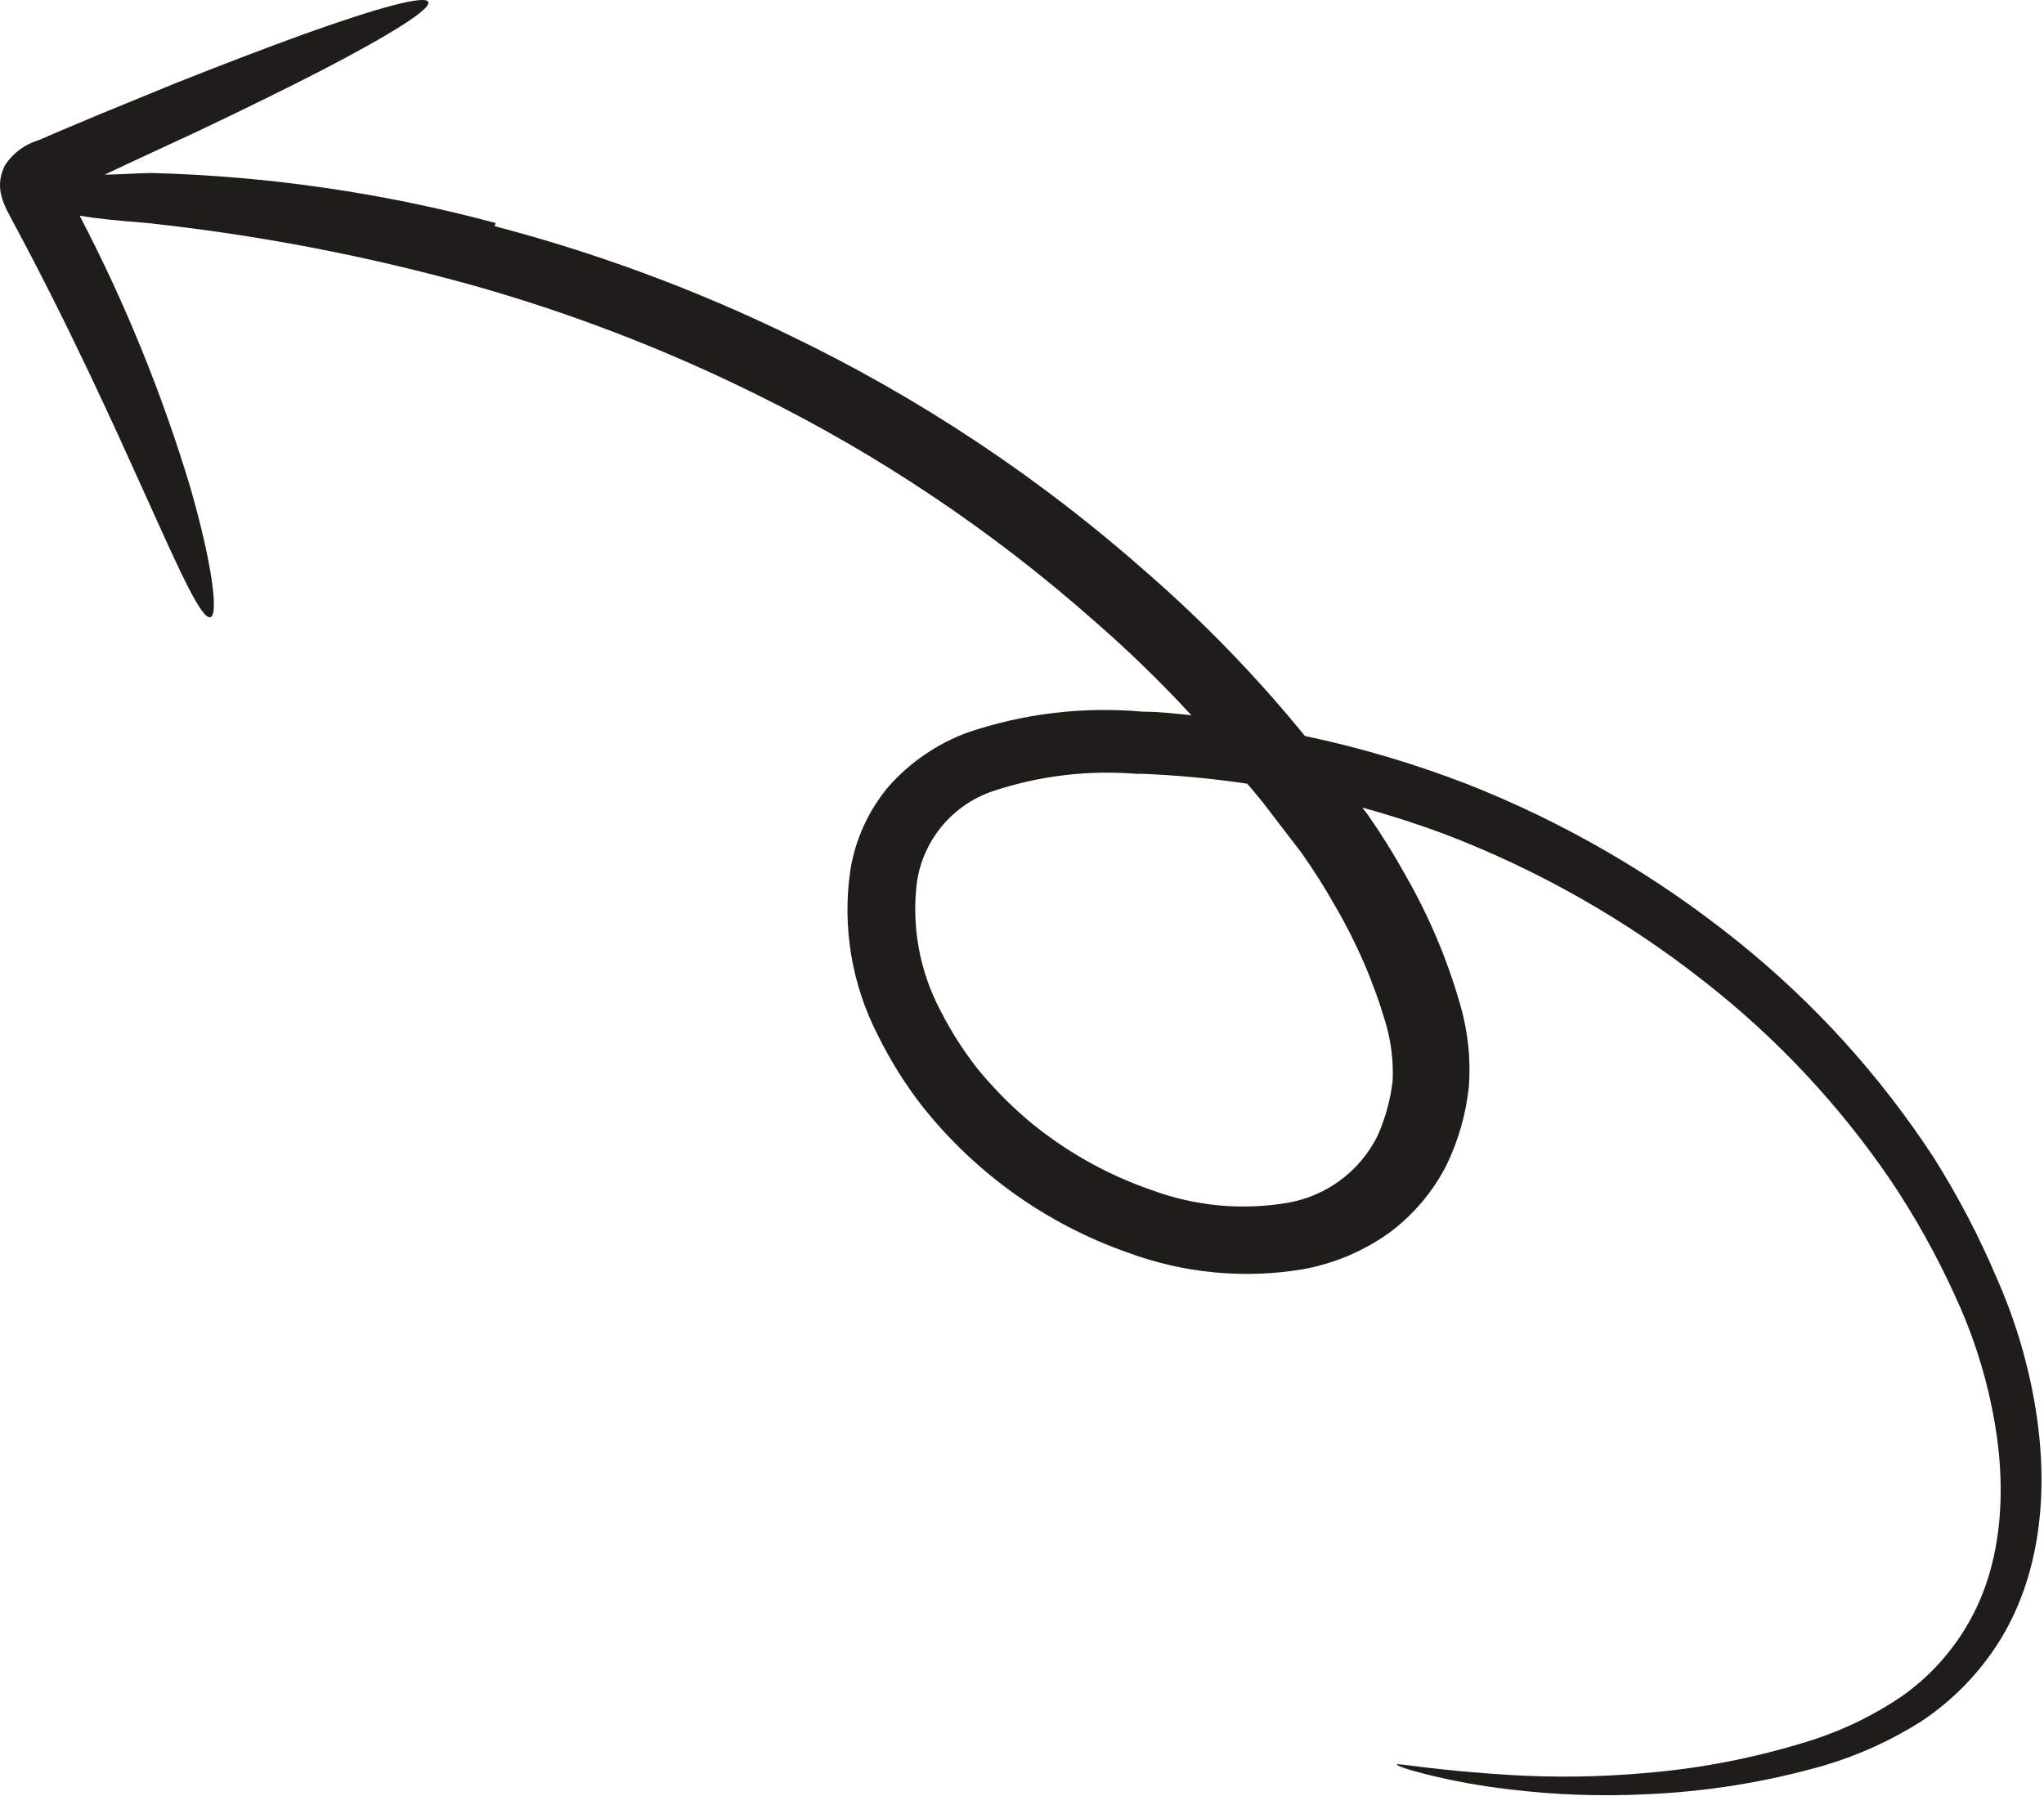 <?xml version="1.0" encoding="UTF-8"?>
<svg xmlns="http://www.w3.org/2000/svg" width="628" height="552" viewBox="0 0 628 552" fill="none">
  <path d="M151.975 69.499C183.298 77.71 213.737 88.985 242.851 103.16C282.646 122.325 319.597 146.908 352.649 176.208C370.123 191.46 386.271 208.168 400.919 226.152C417.803 229.715 434.375 234.622 450.476 240.826C480.678 252.695 508.892 269.102 534.144 289.482C557.531 308.298 577.797 330.693 594.192 355.837C601.613 367.611 608.07 379.965 613.5 392.78C618.895 404.962 622.785 417.757 625.085 430.881C629.526 456.239 627.53 482.369 614.852 503.415C608.669 513.564 600.344 522.24 590.459 528.837C581.167 534.756 571.094 539.349 560.532 542.481C542.587 547.624 524.092 550.605 505.44 551.363C491.455 552.043 477.438 551.526 463.541 549.818C454.867 548.817 446.267 547.248 437.797 545.12C432.005 543.64 429.044 542.545 429.173 542.159C429.302 541.773 441.659 544.09 464.121 545.442C477.761 546.253 491.442 546.059 505.053 544.862C522.904 543.428 540.527 539.929 557.571 534.436C567.087 531.278 576.119 526.816 584.409 521.178C592.854 515.222 599.867 507.461 604.94 498.459C615.431 480.116 616.847 456.496 612.084 433.005C609.639 420.8 605.727 408.937 600.435 397.671C594.938 385.63 588.481 374.051 581.127 363.045C565.169 339.547 545.624 318.699 523.203 301.26C499.08 282.326 472.241 267.138 443.59 256.208C435.416 253.183 427.049 250.48 418.554 248.163C419.004 248.742 419.455 249.386 419.97 249.965C424.139 255.888 427.985 262.032 431.49 268.372C438.953 281.237 444.77 294.989 448.803 309.305C451.052 317.272 451.901 325.569 451.313 333.826C450.425 342.228 448.096 350.415 444.427 358.025C440.211 366.283 434.129 373.445 426.663 378.942C418.822 384.503 409.86 388.281 400.404 390.012C382.264 393.05 363.645 391.275 346.406 384.863C321.524 376.118 299.632 360.496 283.269 339.811C278.019 333.038 273.469 325.749 269.689 318.058C261.672 302.464 258.725 284.756 261.258 267.406C262.779 257.916 266.85 249.018 273.036 241.662C279.603 234.253 287.891 228.573 297.171 225.122C314.482 219.242 332.831 217.05 351.04 218.686C356.06 218.686 361.016 219.265 366.036 219.78C356.681 209.634 346.776 200.008 336.366 190.947C304.894 163.09 269.827 139.582 232.103 121.052C204.431 107.368 175.563 96.252 145.861 87.842C112.917 78.651 79.271 72.193 45.266 68.534C35.419 67.762 28.854 67.054 24.478 66.281C38.437 93.036 49.836 121.05 58.524 149.949C65.346 173.763 67.148 189.016 64.638 189.659C59.232 191.011 39.345 133.859 3.947 68.083L2.145 64.672C1.376 63.131 0.772 61.513 0.343 59.845C-0.403 56.676 0.08 53.341 1.694 50.513C4.142 46.919 7.758 44.282 11.927 43.047L18.363 40.28L30.592 35.131L53.826 25.606C68.693 19.685 82.08 14.6 93.407 10.481C116.062 2.372 130.478 -1.554 131.573 0.57C132.667 2.694 120.245 10.481 99.071 21.487C88.451 26.957 75.644 33.265 61.292 40.087L38.572 50.642L32.136 53.667C35.998 53.667 40.632 53.281 46.489 53.152C82.241 54.096 117.756 59.259 152.297 68.534L151.975 69.499ZM350.01 237.865C334.79 236.505 319.452 238.302 304.958 243.143C298.902 245.21 293.531 248.903 289.433 253.818C285.335 258.733 282.668 264.681 281.725 271.011C280.011 284.562 282.505 298.312 288.868 310.399C292.104 316.792 295.963 322.85 300.389 328.484C305.008 334.112 310.112 339.323 315.642 344.059C326.928 353.551 339.865 360.881 353.808 365.684C367.022 370.585 381.284 371.96 395.191 369.674C401.126 368.719 406.751 366.372 411.606 362.826C416.46 359.28 420.407 354.635 423.123 349.272C425.605 343.808 427.212 337.987 427.886 332.024C428.142 326.09 427.425 320.155 425.762 314.454C422.077 301.874 416.868 289.792 410.251 278.476C407.064 272.807 403.584 267.308 399.825 262L387.79 246.296C386.309 244.43 384.765 242.692 383.22 240.826C372.152 239.179 361 238.148 349.817 237.736" fill="#1F1D1A"></path>
</svg>
